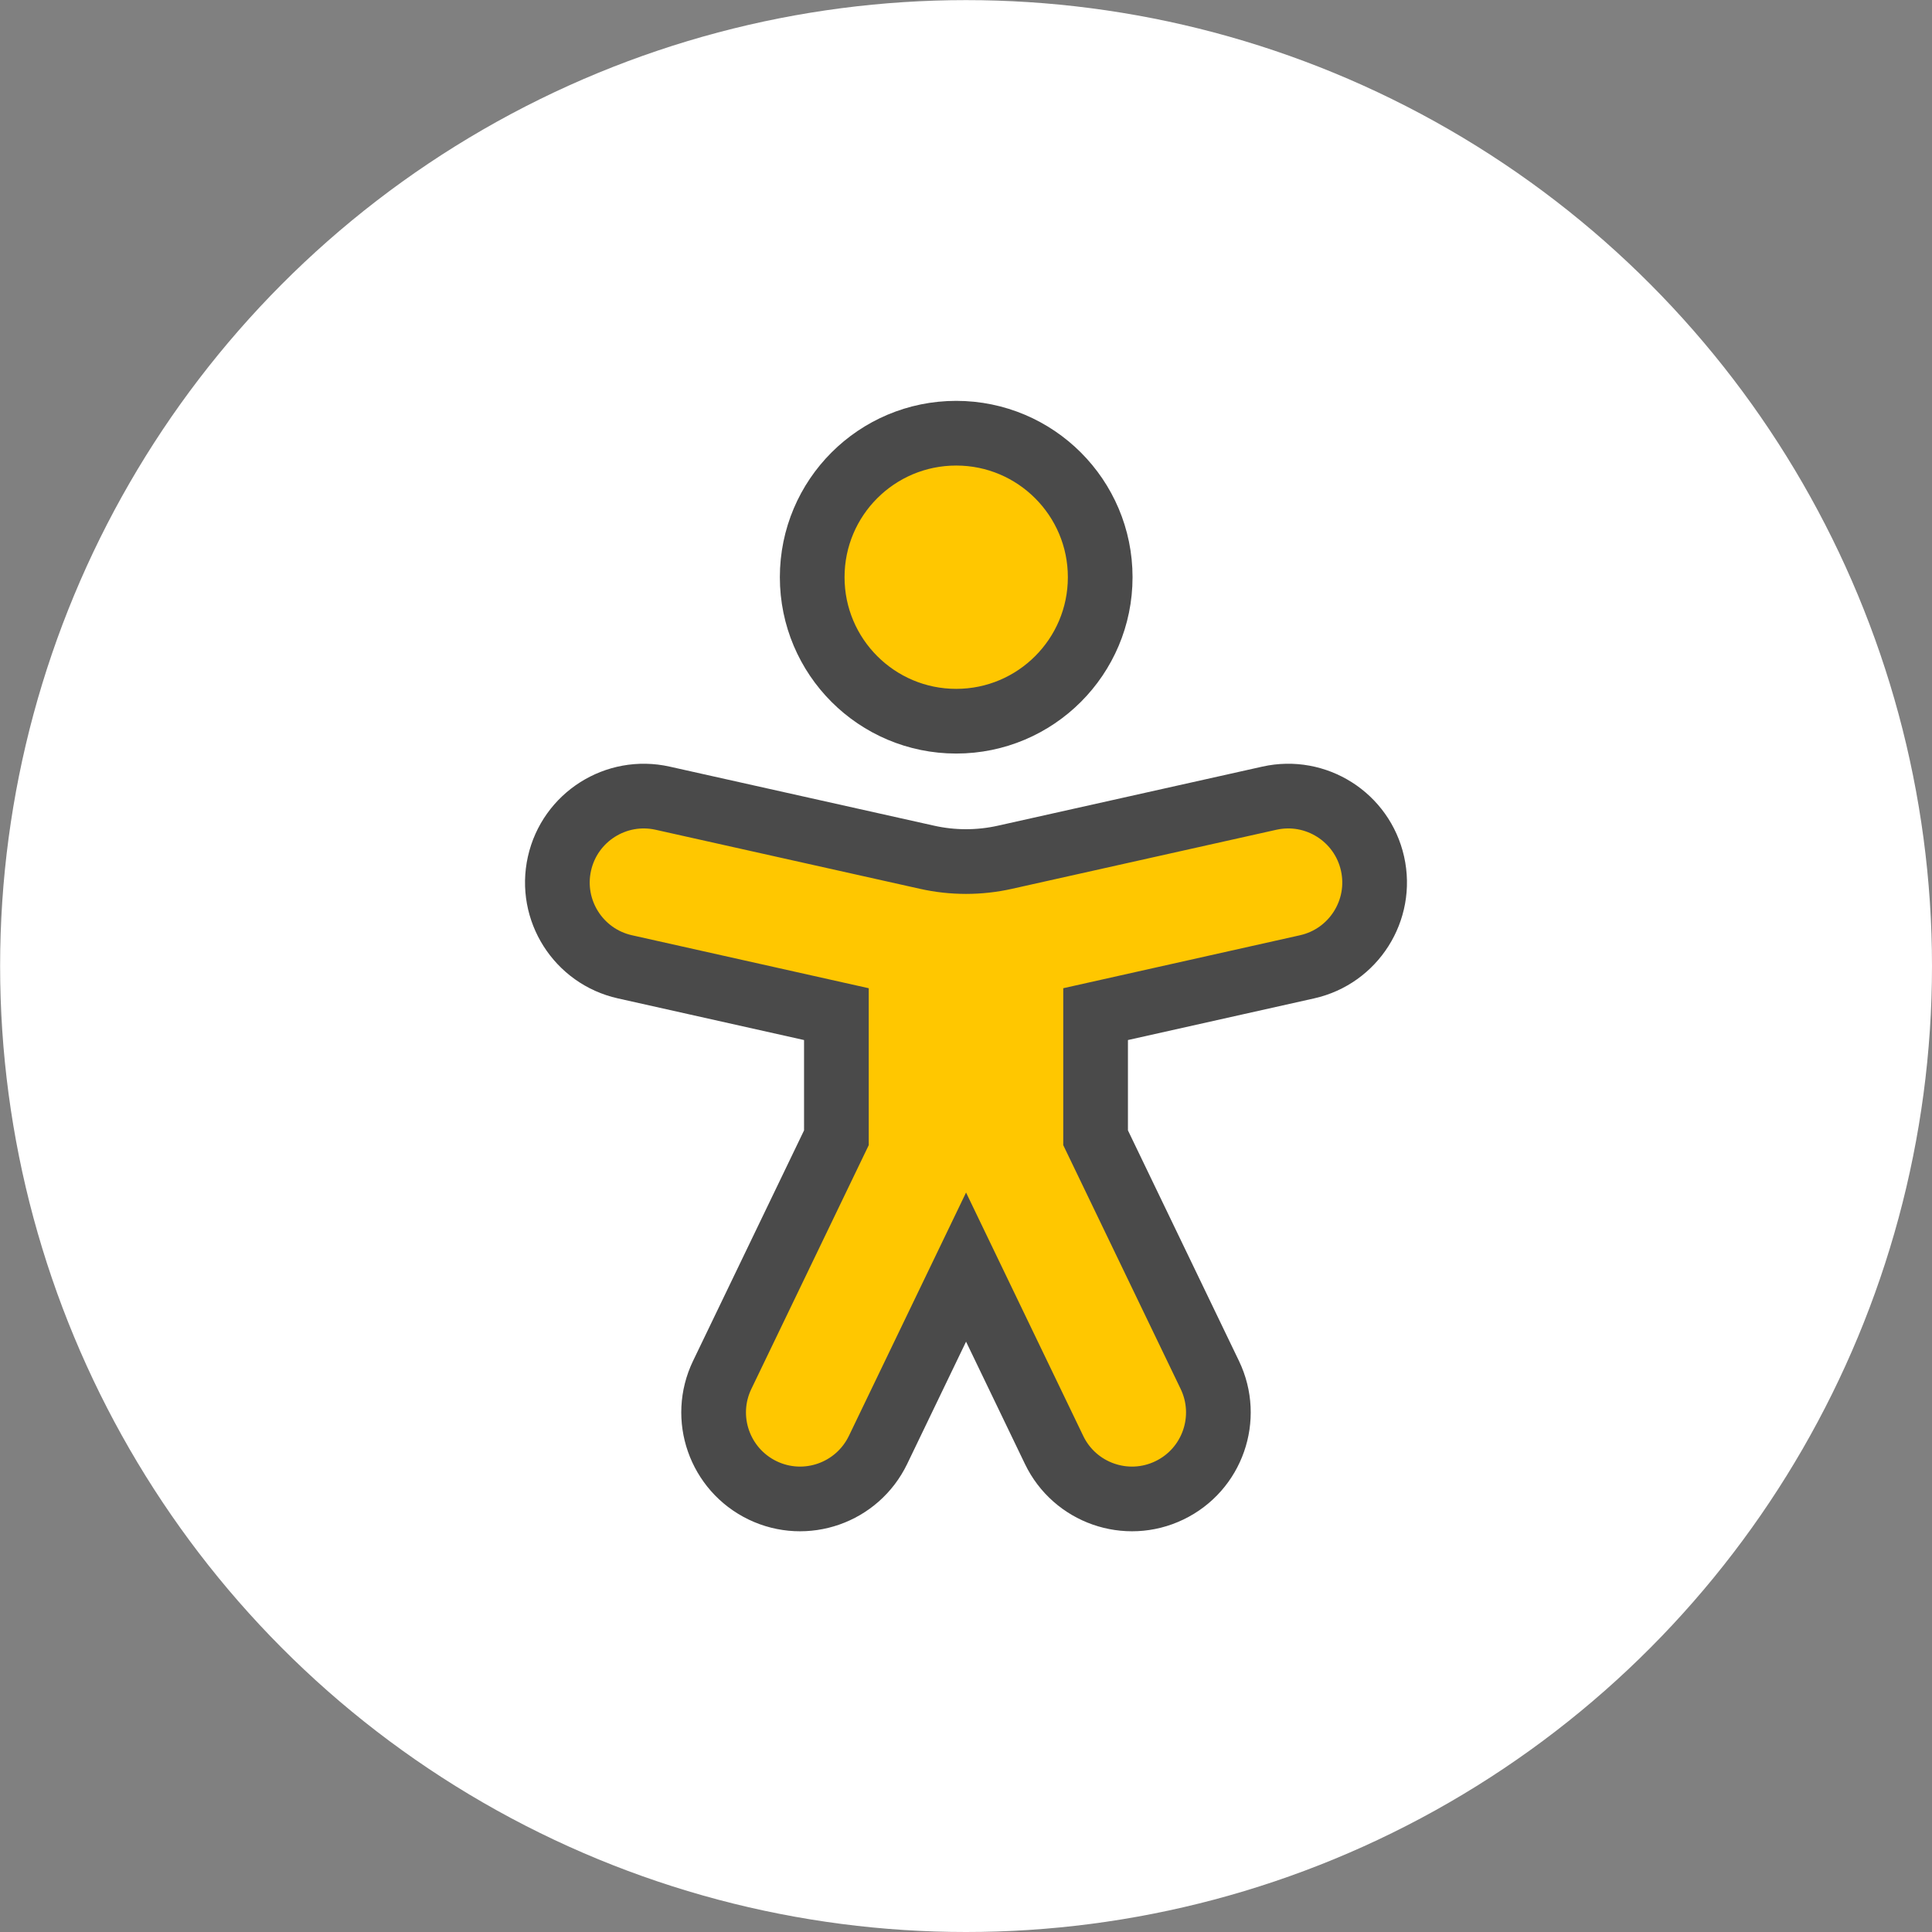 <?xml version="1.0" encoding="UTF-8"?> <svg xmlns="http://www.w3.org/2000/svg" xmlns:xlink="http://www.w3.org/1999/xlink" version="1.1" id="_Слой_1" x="0px" y="0px" viewBox="0 0 1764.3 1764.3" style="enable-background:new 0 0 1764.3 1764.3;" xml:space="preserve"><rect x="0" y="0" width="1764.3" height="1764.3" fill="#808080" stroke="none"/> <style type="text/css"> .st0{fill:#FFFFFF;} .st1{fill:#FFC700;stroke:#4A4A4A;stroke-width:59.074;stroke-linecap:round;} </style> <circle class="st0" cx="882.2" cy="882.2" r="882.1"></circle> <g> <path class="st1" d="M741.7,527.1c0,72.6,58.9,131.5,131.5,131.5s131.5-58.9,131.5-131.5s-58.9-131.5-131.5-131.5 S741.7,454.4,741.7,527.1L741.7,527.1"></path> <path class="st1" d="M1000.5,926.1l193.1-43.2c42.5-9.5,69.3-51.7,59.8-94.2c-9.5-42.5-51.7-69.3-94.2-59.8l-241.3,53.9 c-23.5,5.3-48,5.3-71.5,0l-241.3-53.9c-42.5-9.5-84.7,17.3-94.2,59.8c-9.5,42.5,17.3,84.7,59.8,94.2l193.1,43.2V1039l-104.3,216.6 c-18.9,39.3-2.4,86.4,36.9,105.4c39.3,18.9,86.4,2.4,105.4-36.9l80.4-167l80.4,167c18.9,39.3,66.1,55.8,105.3,36.9 c39.3-18.9,55.8-66.1,36.9-105.4L1000.5,1039L1000.5,926.1z"></path> </g> </svg> 